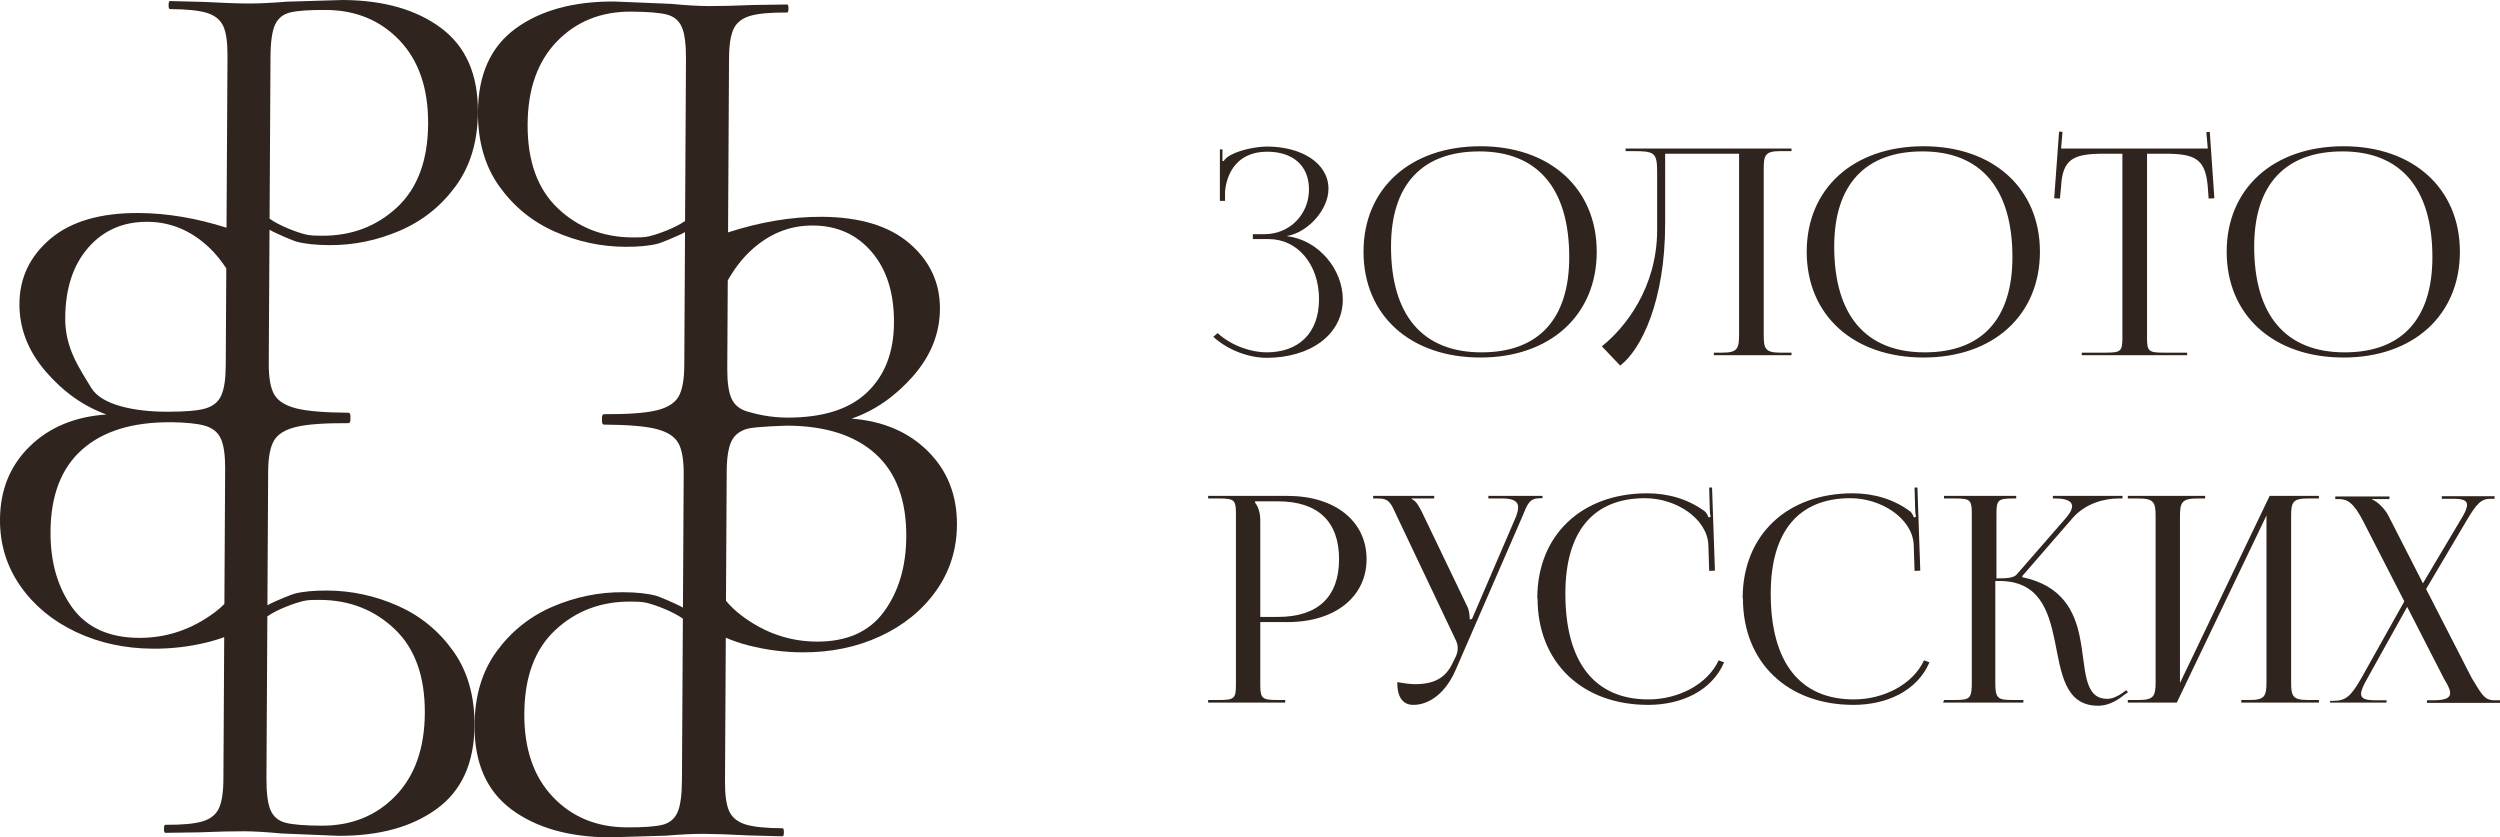 <?xml version="1.0" encoding="UTF-8"?> <svg xmlns="http://www.w3.org/2000/svg" width="209" height="70" viewBox="0 0 209 70" fill="none"><path d="M77.581 37.731C75.954 36.112 73.826 35.2 71.196 34.998C73.116 34.335 74.824 33.155 76.32 31.458C77.814 29.762 78.567 27.884 78.579 25.824C78.591 23.651 77.746 21.829 76.044 20.358C74.34 18.887 71.892 18.144 68.696 18.125C66.188 18.112 63.577 18.549 60.865 19.427L60.947 4.884C60.953 3.764 61.08 2.943 61.326 2.421C61.573 1.9 62.025 1.538 62.681 1.337C63.338 1.135 64.379 1.038 65.803 1.046C65.879 1.046 65.915 0.935 65.917 0.711C65.918 0.487 65.882 0.375 65.807 0.375L62.996 0.416C61.421 0.482 60.167 0.511 59.23 0.507C58.368 0.502 57.319 0.44 56.083 0.322C53.16 0.193 51.587 0.129 51.362 0.127C47.953 0.108 45.203 0.858 43.115 2.378C41.027 3.898 39.974 6.224 39.957 9.361C39.943 11.826 40.541 13.902 41.749 15.589C42.958 17.276 44.506 18.536 46.393 19.368C48.28 20.2 50.236 20.621 52.259 20.633C53.384 20.638 54.302 20.551 55.014 20.368C55.083 20.368 56.668 19.747 57.268 19.402L57.206 30.574C57.199 31.77 57.036 32.637 56.714 33.176C56.394 33.716 55.773 34.096 54.853 34.314C53.934 34.533 52.482 34.637 50.495 34.626C50.382 34.626 50.326 34.738 50.325 34.961C50.325 34.999 50.329 35.029 50.332 35.061C50.328 35.093 50.324 35.123 50.324 35.161C50.323 35.385 50.378 35.497 50.49 35.498C52.477 35.508 53.928 35.629 54.844 35.858C55.762 36.088 56.378 36.473 56.693 37.016C57.009 37.559 57.162 38.428 57.157 39.624L57.094 50.796C56.498 50.444 54.919 49.805 54.851 49.804C54.141 49.614 53.222 49.516 52.099 49.509C50.075 49.497 48.116 49.897 46.219 50.709C44.322 51.519 42.76 52.762 41.532 54.435C40.306 56.109 39.684 58.178 39.671 60.642C39.653 63.779 40.68 66.117 42.751 67.661C44.822 69.203 47.563 69.984 50.972 70.003C51.197 70.004 52.771 69.957 55.695 69.861C56.932 69.756 57.982 69.706 58.844 69.71C59.781 69.715 61.035 69.759 62.609 69.843L65.419 69.915C65.495 69.915 65.531 69.803 65.534 69.58C65.534 69.356 65.499 69.244 65.423 69.243C63.999 69.235 62.96 69.126 62.305 68.917C61.651 68.708 61.204 68.342 60.962 67.818C60.721 67.293 60.604 66.472 60.61 65.351L60.677 53.309C61.228 53.554 61.85 53.768 62.547 53.948C64.03 54.331 65.541 54.528 67.084 54.535C69.452 54.549 71.617 54.101 73.577 53.195C75.536 52.288 77.094 51.023 78.251 49.399C79.406 47.776 79.99 45.934 80.001 43.874C80.015 41.402 79.209 39.355 77.583 37.735L77.581 37.731ZM57.011 65.217C57.004 66.485 56.878 67.391 56.63 67.931C56.384 68.471 55.96 68.814 55.359 68.96C54.76 69.105 53.766 69.175 52.38 69.167C49.869 69.154 47.814 68.301 46.211 66.612C44.609 64.923 43.816 62.603 43.833 59.654C43.85 56.591 44.715 54.262 46.43 52.667C48.144 51.071 50.237 50.28 52.71 50.293C53.195 50.296 53.652 50.297 54.067 50.398C54.868 50.593 56.305 51.148 57.087 51.72L57.011 65.217ZM57.272 18.472C56.485 19.036 55.041 19.575 54.238 19.76C53.822 19.856 53.365 19.852 52.88 19.849C50.408 19.835 48.323 19.021 46.627 17.406C44.931 15.791 44.091 13.452 44.109 10.39C44.125 7.441 44.944 5.13 46.565 3.458C48.186 1.788 50.252 0.959 52.762 0.972C54.148 0.98 55.141 1.061 55.739 1.214C56.338 1.367 56.758 1.714 56.998 2.257C57.239 2.8 57.356 3.706 57.348 4.975L57.272 18.472ZM60.842 23.443C61.389 22.477 62.016 21.654 62.73 20.986C64.26 19.553 66.003 18.841 67.958 18.852C69.989 18.863 71.629 19.602 72.881 21.07C74.132 22.539 74.751 24.509 74.737 26.981C74.724 29.453 73.97 31.397 72.477 32.813C70.983 34.229 68.771 34.912 65.839 34.912C64.343 34.912 63.15 34.601 62.495 34.41C61.841 34.22 61.393 33.854 61.152 33.311C60.912 32.769 60.794 31.937 60.8 30.816L60.841 23.444L60.842 23.443ZM73.897 51.141C72.664 52.82 70.789 53.652 68.271 53.639C65.978 53.626 63.876 52.893 61.967 51.439C61.499 51.084 61.075 50.68 60.692 50.229L60.753 39.415C60.758 38.295 60.886 37.464 61.132 36.925C61.379 36.385 61.831 36.024 62.486 35.841C63.144 35.657 65.767 35.585 65.834 35.586C69.028 35.603 71.487 36.396 73.209 37.96C74.929 39.524 75.781 41.823 75.765 44.857C75.751 47.368 75.127 49.461 73.897 51.141Z" fill="#2F241E"></path><path d="M33.232 50.634C31.344 49.802 29.389 49.381 27.365 49.369C26.241 49.364 25.321 49.451 24.61 49.634C24.542 49.634 22.957 50.255 22.356 50.6L22.418 39.428C22.425 38.232 22.588 37.365 22.91 36.826C23.231 36.286 23.852 35.907 24.771 35.688C25.691 35.469 27.143 35.365 29.129 35.376C29.242 35.376 29.299 35.264 29.299 35.041C29.299 35.003 29.296 34.973 29.293 34.941C29.296 34.909 29.3 34.879 29.3 34.841C29.301 34.617 29.246 34.505 29.134 34.504C27.148 34.493 25.697 34.373 24.78 34.144C23.863 33.914 23.246 33.529 22.931 32.986C22.616 32.443 22.462 31.575 22.468 30.378L22.531 19.206C23.128 19.558 24.706 20.197 24.773 20.198C25.484 20.389 26.402 20.487 27.526 20.493C29.549 20.505 31.509 20.105 33.406 19.294C35.302 18.483 36.865 17.241 38.092 15.567C39.319 13.894 39.94 11.825 39.953 9.36C39.971 6.223 38.945 3.886 36.873 2.342C34.804 0.8 32.063 0.019 28.654 1.48206e-05C28.43 -0.001 26.855 0.046 23.932 0.142C22.694 0.247 21.645 0.297 20.784 0.292C19.847 0.288 18.592 0.244 17.018 0.16L14.209 0.088C14.133 0.088 14.096 0.2 14.094 0.423C14.093 0.647 14.129 0.759 14.205 0.76C15.629 0.768 16.668 0.877 17.323 1.086C17.977 1.295 18.424 1.661 18.666 2.185C18.906 2.71 19.023 3.531 19.018 4.652L18.937 19.038C16.403 18.233 13.956 17.821 11.593 17.808C8.398 17.791 5.941 18.508 4.221 19.959C2.503 21.411 1.637 23.223 1.625 25.396C1.614 27.456 2.345 29.343 3.821 31.055C5.297 32.769 6.992 33.968 8.905 34.652C6.273 34.826 4.134 35.713 2.489 37.315C0.843 38.917 0.015 40.953 0 43.426C-0.011 45.486 0.552 47.335 1.688 48.97C2.826 50.607 4.37 51.889 6.32 52.818C8.27 53.747 10.429 54.218 12.797 54.231C14.339 54.24 15.853 54.061 17.34 53.694C17.847 53.569 18.313 53.425 18.744 53.266L18.677 65.116C18.672 66.237 18.544 67.057 18.298 67.579C18.052 68.1 17.6 68.462 16.944 68.663C16.287 68.865 15.246 68.962 13.823 68.954C13.747 68.954 13.71 69.065 13.708 69.289C13.707 69.513 13.743 69.625 13.819 69.625L16.63 69.585C18.204 69.519 19.459 69.49 20.396 69.495C21.257 69.499 22.306 69.561 23.543 69.679C26.465 69.808 28.038 69.872 28.263 69.874C31.673 69.894 34.422 69.143 36.51 67.623C38.599 66.103 39.651 63.777 39.669 60.64C39.682 58.175 39.085 56.099 37.877 54.412C36.667 52.725 35.119 51.465 33.233 50.633L33.232 50.634ZM22.613 4.783C22.619 3.515 22.746 2.609 22.994 2.069C23.24 1.529 23.663 1.186 24.264 1.04C24.864 0.895 25.857 0.825 27.244 0.833C29.753 0.846 31.81 1.699 33.413 3.388C35.014 5.077 35.807 7.397 35.791 10.346C35.773 13.409 34.908 15.738 33.194 17.333C31.479 18.929 29.387 19.72 26.913 19.707C26.428 19.704 25.972 19.703 25.557 19.602C24.756 19.407 23.318 18.852 22.537 18.28L22.613 4.783ZM18.759 50.495C18.503 50.745 18.234 50.983 17.947 51.197C16.021 52.629 13.911 53.338 11.617 53.326C9.099 53.312 7.233 52.458 6.02 50.765C4.808 49.073 4.209 46.971 4.222 44.461C4.24 41.427 5.118 39.136 6.855 37.592C8.594 36.047 11.062 35.283 14.256 35.3C14.264 35.3 14.269 35.296 14.276 35.296C15.56 35.315 16.514 35.412 17.127 35.59C17.781 35.78 18.229 36.146 18.47 36.689C18.71 37.231 18.828 38.063 18.822 39.184L18.759 50.495ZM18.871 30.584C18.865 31.704 18.738 32.535 18.492 33.074C18.245 33.614 17.793 33.975 17.137 34.158C16.48 34.342 15.44 34.418 14.016 34.421C11.174 34.427 8.491 33.835 7.648 32.453C6.578 30.698 5.439 29.069 5.453 26.596C5.466 24.124 6.108 22.161 7.375 20.706C8.643 19.253 10.292 18.531 12.322 18.543C14.277 18.553 16.011 19.284 17.527 20.735C18.035 21.222 18.497 21.794 18.918 22.436L18.872 30.583L18.871 30.584ZM33.059 66.541C31.438 68.211 29.372 69.04 26.862 69.027C25.475 69.019 24.483 68.939 23.884 68.785C23.285 68.632 22.865 68.285 22.625 67.743C22.384 67.199 22.268 66.293 22.275 65.024L22.351 51.528C23.14 50.965 24.583 50.425 25.386 50.24C25.8 50.144 26.258 50.148 26.743 50.151C29.217 50.164 31.301 50.979 32.997 52.594C34.693 54.209 35.532 56.548 35.515 59.61C35.498 62.559 34.679 64.869 33.059 66.541Z" fill="#2F241E"></path><path d="M104.737 19.988V19.579H105.695C107.827 19.579 109.431 17.921 109.431 15.831C109.431 13.788 108.018 12.682 105.934 12.682C103.443 12.682 102.557 14.461 102.414 15.999V16.792H101.982V12.49H102.198V13.451L102.294 13.475C102.39 13.307 102.653 13.067 102.869 12.971C103.707 12.514 104.952 12.274 105.887 12.25C108.857 12.25 111.06 13.668 111.06 15.782C111.06 17.561 109.312 19.435 107.611 19.724V19.748C110.222 20.06 112.258 22.511 112.258 25.035C112.258 27.967 109.551 29.913 105.887 29.913C104.497 29.913 102.725 29.337 101.432 28.159L101.791 27.846C102.964 28.928 104.641 29.457 105.887 29.457C108.521 29.457 110.27 27.895 110.27 25.011C110.27 22.103 108.473 19.988 106.078 19.988H104.737Z" fill="#2F241E"></path><path d="M123.762 29.889C117.894 29.889 113.99 26.357 113.99 21.045C113.99 15.758 117.894 12.226 123.762 12.226C129.583 12.226 133.487 15.758 133.487 21.045C133.487 26.357 129.583 29.889 123.762 29.889ZM123.858 29.457C128.625 29.457 131.188 26.669 131.188 21.502C131.188 15.758 128.553 12.658 123.667 12.658C118.876 12.658 116.289 15.446 116.289 20.613C116.289 26.357 118.924 29.457 123.858 29.457Z" fill="#2F241E"></path><path d="M135.902 12.418H149.77V12.634H148.836C147.566 12.634 147.447 12.971 147.447 14.124V27.991C147.447 29.144 147.566 29.481 148.836 29.481H149.77V29.697H143.279V29.481H143.998C145.243 29.481 145.387 29.144 145.387 27.991V12.851H139.207V18.714C139.207 25.131 137.219 29.216 135.447 30.562L133.914 28.952C135.854 27.414 138.513 24.073 138.537 19.291V14.413C138.537 12.73 138.321 12.634 136.477 12.634H135.902V12.418Z" fill="#2F241E"></path><path d="M160.813 29.889C154.945 29.889 151.041 26.357 151.041 21.045C151.041 15.758 154.945 12.226 160.813 12.226C166.634 12.226 170.538 15.758 170.538 21.045C170.538 26.357 166.634 29.889 160.813 29.889ZM160.909 29.457C165.675 29.457 168.238 26.669 168.238 21.502C168.238 15.758 165.604 12.658 160.717 12.658C155.927 12.658 153.34 15.446 153.34 20.613C153.34 26.357 155.975 29.457 160.909 29.457Z" fill="#2F241E"></path><path d="M174.031 29.697V29.481H176.043C177.312 29.481 177.432 29.36 177.432 28.207V12.851H175.851C173.312 12.851 172.426 13.307 172.306 15.614L172.21 16.599L171.731 16.576L172.139 11L172.426 11.024L172.306 12.418H184.57L184.45 11.048L184.737 11.024L185.121 16.576L184.642 16.599L184.57 15.614C184.378 13.307 183.54 12.851 181.025 12.851H179.492V28.207C179.492 29.36 179.612 29.481 180.881 29.481H182.845V29.697H174.031Z" fill="#2F241E"></path><path d="M195.923 29.889C190.054 29.889 186.15 26.357 186.15 21.045C186.15 15.758 190.054 12.226 195.923 12.226C201.743 12.226 205.647 15.758 205.647 21.045C205.647 26.357 201.743 29.889 195.923 29.889ZM196.018 29.457C200.785 29.457 203.348 26.669 203.348 21.502C203.348 15.758 200.713 12.658 195.827 12.658C191.036 12.658 188.45 15.446 188.45 20.613C188.45 26.357 191.084 29.457 196.018 29.457Z" fill="#2F241E"></path><path d="M104.928 41.913V42.033C105.24 42.418 105.36 42.971 105.36 43.523V51.574H106.845C110.174 51.574 111.946 49.892 111.946 46.744C111.946 43.596 110.174 41.913 106.845 41.913H104.928ZM101 58.736V58.519H101.911C103.18 58.519 103.324 58.399 103.324 57.246V42.947C103.324 41.793 103.18 41.673 101.911 41.673H101V41.457H107.635C111.611 41.457 114.246 43.572 114.246 46.744C114.246 49.892 111.611 52.007 107.635 52.007H105.36V57.246C105.36 58.399 105.527 58.519 106.797 58.519H107.443V58.736H101Z" fill="#2F241E"></path><path d="M118.151 58.928C117.288 58.928 116.809 58.303 116.809 57.029C117.193 57.102 117.935 57.198 118.271 57.198C120.259 57.198 121.001 56.405 121.528 55.251L121.744 54.794C121.815 54.626 121.863 54.41 121.863 54.17C121.863 53.953 121.815 53.713 121.672 53.449L116.785 43.163C116.282 42.057 116.139 41.673 115.205 41.673H114.797V41.457H119.899V41.673H118.007V41.721C118.39 41.841 118.678 42.418 118.893 42.85L122.678 50.733C122.845 51.069 122.869 51.598 122.869 51.742V51.79L123.061 51.742L126.75 43.163C126.845 42.899 126.917 42.634 126.917 42.418C126.917 41.985 126.63 41.673 125.624 41.673H124.426V41.457H128.953V41.649H128.785C127.851 41.649 127.708 42.105 127.276 43.163L121.696 55.996C120.857 57.943 119.492 58.928 118.151 58.928Z" fill="#2F241E"></path><path d="M128.541 50.036L128.517 50.012C128.517 44.749 132.206 41.24 137.715 41.24C139.487 41.24 141.188 41.745 142.553 42.778C142.673 42.899 142.769 43.091 142.841 43.259L143.008 43.211C142.96 43.019 142.936 42.754 142.936 42.514L142.889 40.76H143.128L143.368 47.705L142.889 47.729L142.817 45.494C142.673 43.331 140.11 41.649 137.523 41.649C133.188 41.649 130.865 44.437 130.865 49.627C130.865 55.371 133.308 58.471 137.811 58.471C140.302 58.471 142.745 57.222 143.679 55.203L144.134 55.371C143.104 57.774 140.541 58.928 137.787 58.928C132.254 58.928 128.541 55.371 128.541 50.036Z" fill="#2F241E"></path><path d="M145.71 50.036L145.686 50.012C145.686 44.749 149.375 41.24 154.884 41.24C156.656 41.24 158.357 41.745 159.722 42.778C159.842 42.899 159.937 43.091 160.009 43.259L160.177 43.211C160.129 43.019 160.105 42.754 160.105 42.514L160.057 40.76H160.297L160.536 47.705L160.057 47.729L159.985 45.494C159.842 43.331 157.279 41.649 154.692 41.649C150.357 41.649 148.033 44.437 148.033 49.627C148.033 55.371 150.476 58.471 154.979 58.471C157.47 58.471 159.914 57.222 160.848 55.203L161.303 55.371C160.273 57.774 157.71 58.928 154.955 58.928C149.423 58.928 145.71 55.371 145.71 50.036Z" fill="#2F241E"></path><path d="M162.448 58.736L162.519 58.519H163.454C164.699 58.519 164.843 58.375 164.843 57.029V42.947C164.843 41.793 164.699 41.673 163.454 41.673H162.519V41.457H168.555V41.673H168.316C167.046 41.673 166.903 41.793 166.903 42.947V48.354C167.837 48.354 168.364 48.306 168.603 48.017L172.771 43.235C173.082 42.85 173.226 42.562 173.226 42.322C173.226 41.865 172.675 41.673 171.861 41.673H171.621V41.457H177.442V41.673H177.106C175.957 41.673 174.352 42.057 173.25 43.331L169.058 48.162L169.082 48.258C172.412 48.955 173.442 51.117 173.873 53.256C174.4 55.852 174.136 58.423 176.172 58.423C176.507 58.423 176.939 58.279 177.418 57.943L177.753 57.702L177.897 57.87L177.561 58.111C176.819 58.712 176.1 59 175.406 59C172.579 59 172.316 56.188 171.765 53.497C171.238 50.997 170.448 48.57 167.142 48.57H166.807V57.029C166.807 58.375 166.975 58.519 168.244 58.519H169.154V58.736H162.448Z" fill="#2F241E"></path><path d="M177.885 58.736V58.519H178.796C180.065 58.519 180.209 58.183 180.209 57.029V43.163C180.209 42.009 180.065 41.673 178.796 41.673H177.885V41.457H184.352V41.673H183.682C182.412 41.673 182.245 42.009 182.245 43.163V57.102L189.742 41.457H193.861V41.673H192.927C191.658 41.673 191.538 42.009 191.538 43.163V57.029C191.538 58.183 191.658 58.519 192.927 58.519H193.861V58.736H187.37V58.519H188.089C189.334 58.519 189.478 58.183 189.478 57.029V43.091L181.981 58.736H177.885Z" fill="#2F241E"></path><path d="M194.797 58.736V58.592H195.036C196.114 58.592 196.521 58.231 197.408 56.693L201 50.276L197.575 43.596C196.785 42.057 196.258 41.721 195.539 41.721H195.228V41.505H199.755V41.721H198.318V41.769C198.701 41.889 199.348 42.49 199.659 43.091L202.557 48.762L205.671 43.523C206.054 42.923 206.246 42.49 206.246 42.202C206.246 41.841 205.911 41.697 205.072 41.697H204.138V41.481H208.545V41.697H208.234C207.443 41.697 207.084 42.033 206.174 43.572L202.821 49.243L206.629 56.669C207.491 58.087 207.707 58.543 208.545 58.543H209V58.76H202.893V58.543H203.443C204.426 58.543 204.833 58.351 204.833 57.943C204.833 57.654 204.641 57.27 204.33 56.765L201.24 50.733L197.935 56.669C197.575 57.294 197.384 57.726 197.384 58.015C197.384 58.399 197.743 58.543 198.605 58.543H199.515V58.736H194.797Z" fill="#2F241E"></path></svg> 